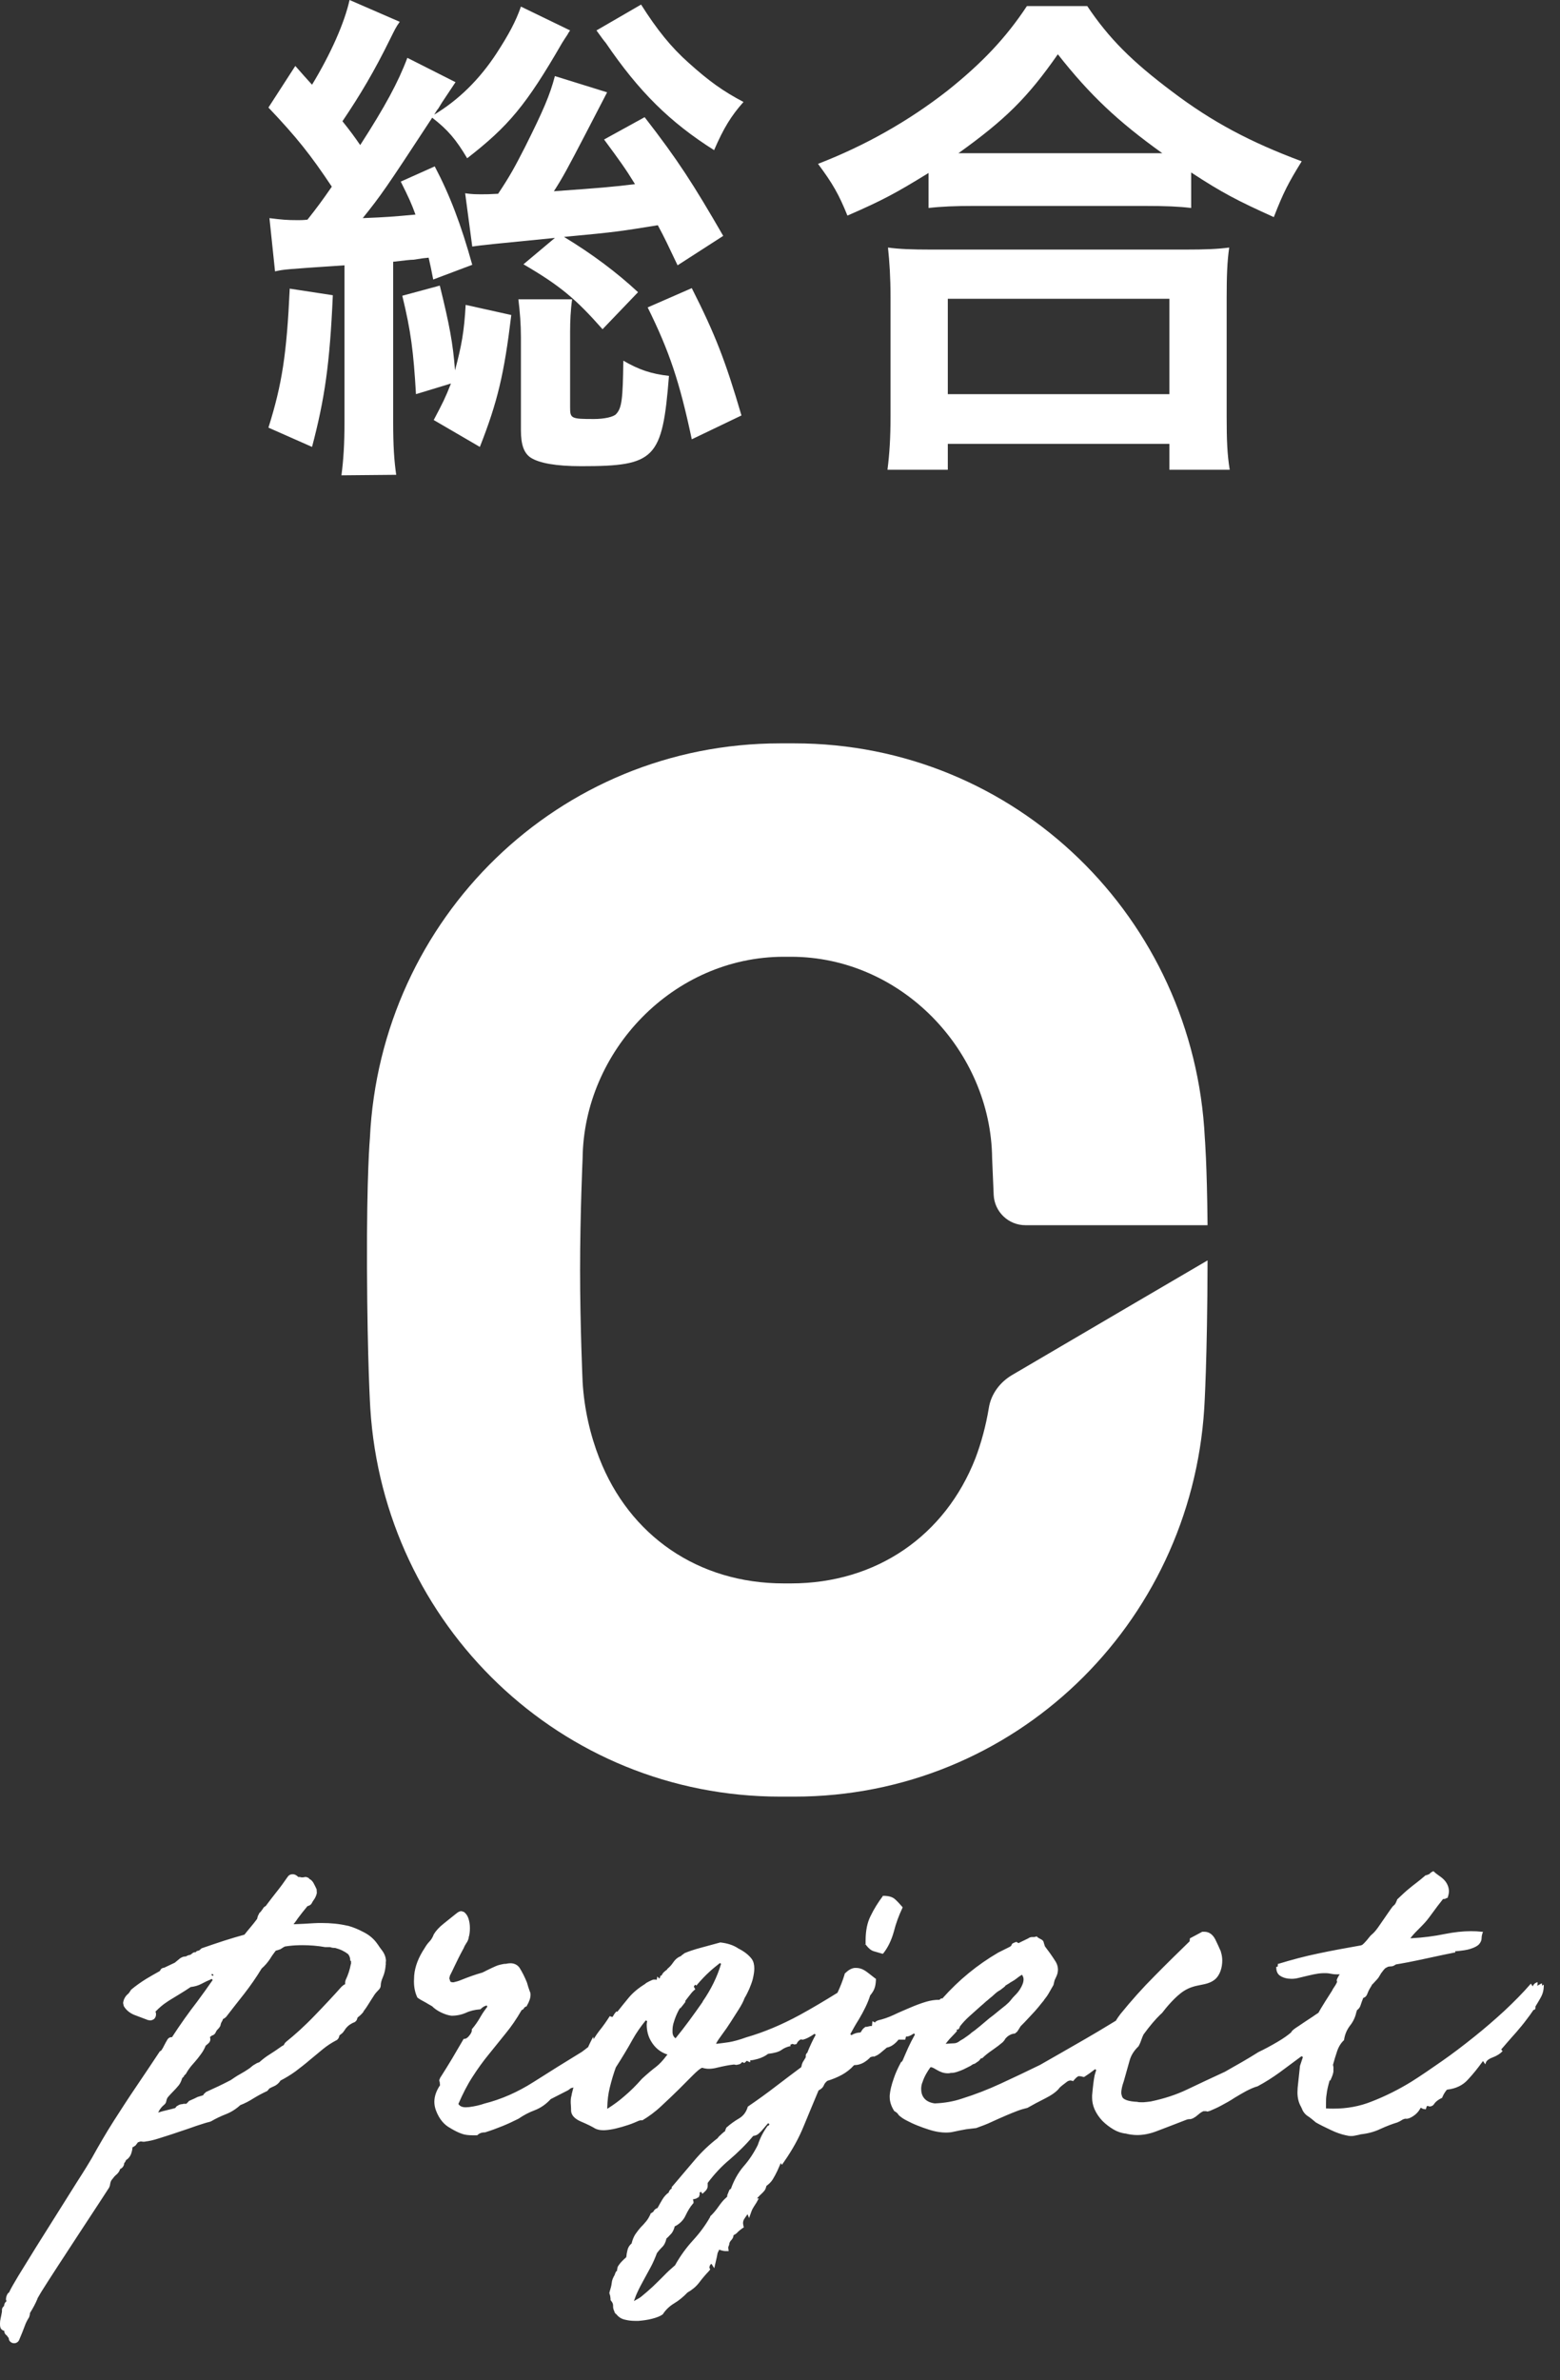 <svg width="40" height="61" viewBox="0 0 40 61" fill="none" xmlns="http://www.w3.org/2000/svg">
<rect x="0" y="0" width="40" height="61" fill="#333333" stroke="none"/>
<path d="M7.052 6.955C7.286 6.903 7.286 6.903 8.833 6.799V10.816C8.833 11.388 8.807 11.778 8.755 12.181L10.159 12.168C10.107 11.804 10.081 11.44 10.081 10.803V6.708C10.419 6.669 10.523 6.656 10.601 6.656C10.848 6.617 10.848 6.617 10.991 6.604C11.043 6.825 11.056 6.903 11.108 7.163L12.109 6.786C11.823 5.759 11.537 5.005 11.147 4.264L10.276 4.654C10.484 5.07 10.549 5.213 10.653 5.499C10.081 5.551 9.951 5.564 9.301 5.59C9.769 5.005 9.873 4.862 11.082 3.016C11.485 3.328 11.693 3.575 11.979 4.056C13.032 3.237 13.487 2.704 14.41 1.105C14.475 1.001 14.475 1.001 14.553 0.884C14.566 0.858 14.579 0.832 14.618 0.78L13.357 0.169C13.227 0.546 13.045 0.884 12.733 1.365C12.291 2.041 11.758 2.561 11.134 2.938C11.173 2.873 11.212 2.808 11.238 2.782C11.29 2.691 11.329 2.639 11.342 2.613C11.602 2.223 11.602 2.223 11.68 2.106L10.445 1.482C10.211 2.106 9.873 2.73 9.236 3.718C9.093 3.51 8.989 3.367 8.781 3.107C9.236 2.431 9.587 1.846 10.003 1.001C10.12 0.767 10.146 0.702 10.25 0.559L8.963 0C8.833 0.585 8.482 1.378 8.001 2.171C7.845 2.002 7.78 1.924 7.572 1.69L6.883 2.756C7.611 3.523 7.962 3.965 8.508 4.784C8.274 5.122 8.131 5.317 7.884 5.629C7.78 5.642 7.689 5.642 7.637 5.642C7.351 5.642 7.221 5.629 6.909 5.59L7.052 6.955ZM18.544 6.045C17.777 4.719 17.387 4.108 16.529 3.003L15.489 3.575C15.892 4.121 16.035 4.316 16.282 4.719C15.632 4.797 15.463 4.81 14.202 4.901C14.436 4.537 14.54 4.342 15.021 3.419L15.567 2.366L14.228 1.95C14.098 2.444 13.929 2.834 13.461 3.77C13.201 4.277 13.084 4.498 12.772 4.966C12.538 4.979 12.473 4.979 12.369 4.979C12.2 4.979 12.109 4.979 11.927 4.953L12.109 6.318C12.369 6.279 12.655 6.253 14.228 6.097L13.422 6.773C14.358 7.319 14.761 7.657 15.45 8.437L16.36 7.488C15.814 6.981 15.19 6.513 14.462 6.071C15.853 5.941 15.892 5.928 16.867 5.772C17.049 6.11 17.114 6.253 17.374 6.799L18.544 6.045ZM11.563 9.828C11.42 10.192 11.355 10.322 11.121 10.764L12.304 11.453C12.759 10.296 12.928 9.581 13.11 8.073L11.94 7.813C11.901 8.502 11.836 8.853 11.667 9.49C11.615 8.801 11.524 8.32 11.277 7.319L10.315 7.579C10.536 8.489 10.601 8.996 10.666 10.101L11.563 9.828ZM7.429 7.397C7.351 9.074 7.234 9.841 6.883 10.959L8.001 11.453C8.326 10.218 8.456 9.334 8.534 7.566L7.429 7.397ZM15.294 0.78C15.424 0.962 15.502 1.066 15.528 1.092C16.386 2.353 17.179 3.133 18.31 3.848C18.557 3.276 18.752 2.964 19.064 2.613C18.544 2.34 18.18 2.08 17.66 1.612C17.205 1.209 16.841 0.754 16.438 0.117L15.294 0.78ZM13.292 7.67C13.331 7.995 13.357 8.307 13.357 8.645V11.024C13.357 11.401 13.435 11.609 13.604 11.726C13.825 11.869 14.254 11.947 14.904 11.947C16.802 11.947 16.984 11.765 17.153 9.633C16.698 9.581 16.386 9.477 15.983 9.243C15.97 10.231 15.944 10.452 15.801 10.608C15.736 10.686 15.489 10.738 15.229 10.738C14.644 10.738 14.618 10.725 14.618 10.439V8.502C14.618 8.229 14.631 7.943 14.67 7.67H13.292ZM16.607 7.878C17.166 9.009 17.426 9.789 17.738 11.258L19.012 10.647C18.596 9.23 18.336 8.567 17.738 7.384L16.607 7.878Z" fill="white"/>
<path d="M23.809 5.33C24.147 5.291 24.511 5.278 24.927 5.278H29.373C29.893 5.278 30.218 5.291 30.543 5.33V4.42C31.336 4.94 31.739 5.148 32.662 5.564C32.909 4.927 33.039 4.68 33.377 4.134C32.051 3.64 31.076 3.12 30.062 2.353C29.022 1.573 28.437 0.988 27.878 0.156H26.331C25.798 0.962 25.187 1.612 24.29 2.327C23.289 3.107 22.184 3.731 20.975 4.199C21.352 4.706 21.508 4.979 21.729 5.525C22.626 5.135 22.964 4.953 23.809 4.433V5.33ZM24.94 3.926C24.797 3.926 24.732 3.926 24.576 3.926C25.772 3.068 26.344 2.509 27.124 1.391C27.943 2.431 28.658 3.107 29.802 3.926C29.568 3.926 29.516 3.926 29.36 3.926H24.94ZM24.303 12.038V11.375H29.984V12.038H31.531C31.466 11.635 31.453 11.271 31.453 10.673V7.631C31.453 7.072 31.466 6.708 31.518 6.344C31.219 6.383 30.907 6.396 30.387 6.396H23.887C23.367 6.396 23.055 6.383 22.769 6.344C22.808 6.721 22.834 7.098 22.834 7.631V10.66C22.834 11.232 22.808 11.622 22.756 12.038H24.303ZM24.303 7.657H29.984V10.101H24.303V7.657Z" fill="white"/>
<path d="M25.942 35.243C25.633 35.428 25.409 35.731 25.354 36.085C25.279 36.538 25.16 36.977 25.011 37.37C24.238 39.348 22.48 40.578 20.279 40.578H20.099C17.898 40.578 16.139 39.353 15.367 37.37C15.138 36.787 14.979 36.11 14.939 35.418C14.939 35.418 14.874 33.993 14.874 32.548C14.874 31.104 14.939 29.68 14.939 29.68C14.969 26.94 17.255 24.519 20.099 24.519H20.279C23.123 24.519 25.409 26.94 25.439 29.68L25.479 30.621C25.499 31.054 25.857 31.398 26.291 31.398H30.963C30.948 29.814 30.893 29.166 30.893 29.166C30.619 23.538 26.052 19.05 20.368 19.05H20.005C14.316 19.05 9.754 23.538 9.485 29.162C9.485 29.162 9.4 30.083 9.41 32.489C9.42 34.919 9.495 36.095 9.495 36.095C9.843 41.639 14.376 46.042 20.005 46.042H20.368C25.997 46.042 30.529 41.639 30.878 36.095C30.878 36.095 30.958 34.86 30.963 32.3C30.963 32.3 27.322 34.431 25.942 35.243V35.243Z" fill="white"/>
<path d="M39.584 50.905V50.86L39.569 50.87L39.539 50.885V50.83L39.514 50.835L39.415 50.89L39.425 50.85V50.83V50.795L39.39 50.81C39.36 50.82 39.335 50.845 39.315 50.875L39.3 50.905L39.28 50.875L39.27 50.86L39.255 50.835L39.235 50.855C39.046 51.074 38.822 51.298 38.578 51.528C38.329 51.757 38.07 51.981 37.796 52.2C37.522 52.419 37.248 52.629 36.969 52.823C36.69 53.017 36.431 53.196 36.192 53.346C35.868 53.545 35.524 53.719 35.161 53.859C34.862 53.978 34.538 54.038 34.19 54.038C34.135 54.038 34.075 54.038 34.02 54.033H34V54.013C34 53.978 34 53.944 34 53.904C34 53.829 34 53.754 34.015 53.675C34.025 53.57 34.055 53.45 34.09 53.326V53.316H34.1H34.115V53.306C34.155 53.221 34.18 53.157 34.19 53.092V53.027C34.194 52.992 34.19 52.957 34.18 52.922V52.912C34.209 52.803 34.244 52.688 34.284 52.569C34.324 52.449 34.384 52.355 34.459 52.285H34.464V52.27C34.483 52.14 34.533 52.016 34.623 51.901C34.708 51.792 34.757 51.672 34.782 51.553V51.548L34.792 51.533V51.513H34.797C34.837 51.483 34.872 51.443 34.887 51.388C34.907 51.328 34.927 51.269 34.952 51.209V51.199H34.962C35.006 51.184 35.041 51.149 35.056 51.104C35.076 51.054 35.096 51.005 35.126 50.955C35.156 50.91 35.171 50.88 35.181 50.86L35.191 50.85C35.191 50.85 35.216 50.83 35.24 50.8C35.315 50.721 35.33 50.701 35.345 50.681C35.36 50.661 35.365 50.646 35.415 50.566C35.46 50.502 35.499 50.457 35.524 50.437L35.589 50.402C35.589 50.402 35.634 50.392 35.659 50.392H35.674C35.709 50.392 35.749 50.372 35.793 50.342C35.863 50.332 35.963 50.312 36.102 50.287C36.247 50.258 36.396 50.228 36.556 50.193C36.715 50.158 36.859 50.128 36.999 50.098C37.138 50.068 37.238 50.048 37.293 50.038H37.313V50.004H37.333C37.492 49.989 37.611 49.974 37.701 49.944C37.811 49.909 37.885 49.869 37.925 49.824C37.965 49.779 37.99 49.725 37.99 49.67C37.99 49.625 38 49.58 38.015 49.535L38.025 49.505H37.995C37.905 49.495 37.816 49.49 37.721 49.49C37.507 49.49 37.288 49.515 37.059 49.56C36.77 49.62 36.486 49.655 36.207 49.67H36.162L36.192 49.635C36.321 49.471 36.501 49.336 36.645 49.137C36.815 48.903 36.934 48.748 36.999 48.669H37.004L37.014 48.664H37.054V48.659L37.113 48.634H37.123V48.619C37.143 48.559 37.153 48.504 37.153 48.454L37.143 48.385C37.128 48.32 37.098 48.26 37.059 48.21C37.019 48.16 36.969 48.116 36.909 48.076C36.854 48.036 36.804 48.001 36.77 47.966L36.76 47.956H36.745C36.71 47.971 36.68 47.991 36.65 48.026L36.575 48.056H36.556C36.451 48.146 36.366 48.215 36.306 48.26C36.242 48.31 36.187 48.35 36.142 48.39C36.092 48.429 36.047 48.469 35.998 48.514C35.948 48.559 35.893 48.614 35.823 48.678V48.688C35.803 48.733 35.788 48.763 35.783 48.778L35.758 48.813L35.719 48.848L35.709 48.858C35.679 48.893 35.534 49.107 35.375 49.336C35.221 49.565 35.176 49.56 35.121 49.63C35.066 49.7 35.021 49.754 34.981 49.794L34.932 49.839L34.897 49.854C34.503 49.924 34.14 49.989 33.796 50.063C33.457 50.133 33.119 50.223 32.78 50.327H32.765V50.352L32.76 50.402H32.725V50.427C32.725 50.517 32.76 50.591 32.82 50.631C32.88 50.671 32.949 50.696 33.034 50.706C33.059 50.706 33.089 50.711 33.114 50.711C33.168 50.711 33.223 50.706 33.283 50.691C33.368 50.671 33.447 50.651 33.512 50.636C33.637 50.606 33.731 50.586 33.806 50.576C33.851 50.571 33.896 50.566 33.935 50.566H33.99C34.05 50.566 34.1 50.576 34.155 50.586C34.184 50.591 34.214 50.596 34.259 50.596H34.354L34.334 50.621C34.289 50.696 34.279 50.726 34.274 50.751L34.284 50.781L34.279 50.805L34.244 50.87C34.175 50.975 34.165 50.99 34.16 51.005V51.015H34.155C34.15 51.025 34.14 51.039 34.115 51.079C34.02 51.229 33.935 51.358 33.871 51.468C33.851 51.503 33.831 51.538 33.811 51.572V51.578C33.761 51.612 33.711 51.642 33.657 51.682C33.527 51.767 33.407 51.846 33.298 51.921C33.243 51.956 33.198 51.986 33.168 52.011C33.144 52.031 33.129 52.046 33.119 52.061L33.104 52.086C33.029 52.15 32.914 52.235 32.76 52.325C32.591 52.424 32.426 52.514 32.267 52.589C32.132 52.673 31.988 52.763 31.838 52.848C31.684 52.932 31.545 53.017 31.41 53.092C31.056 53.256 30.733 53.406 30.444 53.545C30.155 53.684 29.841 53.784 29.507 53.854C29.443 53.864 29.378 53.869 29.323 53.874H29.268C29.233 53.874 29.194 53.874 29.159 53.864C28.95 53.854 28.825 53.814 28.78 53.749C28.78 53.749 28.755 53.689 28.75 53.64C28.75 53.565 28.77 53.46 28.815 53.336C28.875 53.122 28.925 52.947 28.965 52.803C29.004 52.663 29.084 52.544 29.194 52.439C29.213 52.404 29.238 52.355 29.263 52.28C29.288 52.21 29.308 52.16 29.323 52.135C29.483 51.916 29.627 51.747 29.752 51.627L29.796 51.587C29.901 51.448 30.14 51.159 30.359 51.02C30.509 50.925 30.648 50.895 30.777 50.87C30.907 50.845 31.032 50.82 31.141 50.736C31.286 50.621 31.34 50.417 31.34 50.243C31.34 50.158 31.325 50.083 31.305 50.023V50.018V50.013C31.256 49.904 31.211 49.799 31.161 49.7C31.096 49.575 31.002 49.505 30.882 49.505H30.827L30.509 49.675V49.69L30.504 49.739V49.754H30.499C30.2 50.043 29.901 50.337 29.602 50.641C29.298 50.945 29.009 51.269 28.73 51.612C28.68 51.677 28.646 51.727 28.616 51.777V51.782C28.566 51.812 28.516 51.842 28.461 51.876C28.267 51.996 28.063 52.115 27.849 52.24C27.634 52.364 27.425 52.484 27.216 52.604C27.007 52.723 26.823 52.828 26.668 52.917C26.32 53.087 25.986 53.246 25.662 53.395C25.338 53.545 25.005 53.675 24.656 53.784C24.447 53.854 24.218 53.894 23.968 53.904C23.709 53.869 23.62 53.709 23.62 53.535C23.62 53.475 23.63 53.41 23.655 53.356C23.704 53.206 23.779 53.087 23.854 52.982L23.859 52.977H23.869H23.874C23.909 52.977 23.963 53.012 24.033 53.052C24.103 53.092 24.193 53.132 24.297 53.132C24.322 53.132 24.352 53.132 24.377 53.122H24.402C24.442 53.122 24.491 53.112 24.551 53.092C24.611 53.072 24.661 53.052 24.706 53.032L24.885 52.942L24.945 52.902L25 52.883L25.049 52.848L25.094 52.818L25.139 52.768L25.144 52.753H25.154L25.179 52.743H25.189L25.194 52.738C25.254 52.678 25.333 52.614 25.443 52.539C25.552 52.464 25.642 52.394 25.712 52.335C25.742 52.3 25.762 52.28 25.772 52.255L25.782 52.24L25.817 52.205C25.841 52.18 25.881 52.155 25.926 52.135L25.971 52.12L26.016 52.115H26.021L26.081 52.066C26.1 52.041 26.13 51.991 26.17 51.926C26.23 51.866 26.31 51.787 26.404 51.682C26.504 51.578 26.579 51.493 26.628 51.433L26.688 51.358C26.688 51.358 26.718 51.323 26.733 51.303L26.758 51.274L26.773 51.249C26.818 51.194 26.858 51.139 26.892 51.079C26.932 51.01 26.972 50.94 27.012 50.87L27.027 50.805L27.042 50.746C27.082 50.666 27.107 50.606 27.116 50.566C27.122 50.536 27.127 50.507 27.127 50.477C27.127 50.407 27.107 50.337 27.072 50.277C27.022 50.198 26.972 50.123 26.922 50.053L26.793 49.879C26.773 49.819 26.763 49.784 26.758 49.764C26.748 49.73 26.718 49.71 26.678 49.69C26.638 49.67 26.613 49.655 26.593 49.635L26.584 49.625H26.569V49.63L26.519 49.64H26.489H26.464C26.434 49.64 26.404 49.65 26.379 49.665L26.364 49.675L26.14 49.784L26.125 49.794H26.115H26.11L26.061 49.764L26.006 49.784L25.956 49.809L25.931 49.854V49.864L25.921 49.869H25.916V49.889V49.874L25.896 49.889L25.597 50.038C25.059 50.352 24.586 50.741 24.173 51.204L24.163 51.219L24.148 51.209C24.148 51.209 24.123 51.219 24.108 51.229L24.093 51.249H24.083H24.073C23.974 51.249 23.864 51.264 23.749 51.298C23.615 51.338 23.48 51.388 23.341 51.448C23.201 51.508 23.057 51.568 22.913 51.637C22.773 51.702 22.639 51.747 22.509 51.777L22.454 51.807H22.449L22.439 51.831L22.419 51.822L22.399 51.812L22.37 51.797L22.36 51.896L22.355 51.921H22.34H22.335H22.315L22.27 51.931L22.23 51.941H22.22H22.185V51.951L22.165 51.961C22.165 51.961 22.126 51.991 22.111 52.016V52.026H22.096V52.046H22.091L22.066 52.086H22.056C21.971 52.09 21.896 52.115 21.832 52.155L21.802 52.13C21.866 52.011 21.936 51.886 22.021 51.752C22.151 51.533 22.25 51.333 22.31 51.144V51.139C22.36 51.079 22.399 51.02 22.419 50.965C22.444 50.905 22.454 50.835 22.459 50.751V50.726V50.711L22.429 50.691C22.39 50.661 22.345 50.626 22.295 50.586C22.24 50.541 22.185 50.502 22.126 50.472C22.071 50.447 22.016 50.432 21.956 50.432H21.911C21.827 50.442 21.747 50.492 21.672 50.566L21.657 50.581V50.596C21.608 50.756 21.548 50.91 21.478 51.059L21.473 51.069C21.149 51.269 20.826 51.463 20.507 51.637C20.038 51.891 19.585 52.081 19.137 52.21C18.958 52.275 18.808 52.315 18.689 52.335C18.604 52.349 18.504 52.359 18.395 52.374H18.36L18.375 52.345C18.405 52.29 18.455 52.22 18.524 52.125C18.594 52.031 18.664 51.931 18.733 51.822C18.803 51.712 18.873 51.602 18.943 51.493C19.012 51.383 19.062 51.289 19.092 51.204C19.132 51.139 19.172 51.059 19.212 50.97C19.252 50.875 19.281 50.795 19.301 50.721C19.326 50.616 19.341 50.526 19.341 50.447C19.341 50.347 19.321 50.267 19.276 50.203C19.202 50.103 19.087 50.013 18.943 49.939L18.933 49.934C18.808 49.849 18.654 49.799 18.47 49.779C18.34 49.814 18.181 49.859 17.991 49.909C17.802 49.959 17.658 50.008 17.553 50.053L17.508 50.088L17.478 50.108L17.468 50.123L17.448 50.133C17.374 50.163 17.314 50.213 17.264 50.287C17.224 50.347 17.174 50.407 17.11 50.457V50.467L17.1 50.477C17.045 50.517 17.005 50.551 16.985 50.586L16.965 50.621L16.955 50.631H16.93V50.656L16.91 50.706L16.89 50.686H16.886L16.856 50.651L16.846 50.696L16.836 50.741L16.816 50.731H16.801H16.756H16.751L16.711 50.746L16.646 50.776C16.597 50.8 16.562 50.82 16.537 50.845C16.367 50.95 16.223 51.069 16.113 51.204C16.024 51.313 15.929 51.428 15.839 51.543L15.83 51.558L15.815 51.548H15.805C15.77 51.583 15.74 51.627 15.72 51.667L15.705 51.687H15.69L15.635 51.667C15.556 51.792 15.466 51.921 15.361 52.051C15.316 52.11 15.282 52.16 15.247 52.215L15.222 52.255L15.212 52.21V52.195L15.182 52.25C15.152 52.31 15.117 52.374 15.087 52.444V52.454C15.033 52.499 14.973 52.544 14.918 52.584C14.51 52.833 14.101 53.087 13.688 53.351C13.274 53.615 12.856 53.799 12.418 53.909C12.308 53.948 12.178 53.978 12.029 53.998C11.999 53.998 11.969 54.003 11.944 54.003C11.855 54.003 11.8 53.978 11.765 53.934L11.755 53.923V53.914C11.865 53.66 11.984 53.425 12.114 53.226C12.248 53.017 12.388 52.823 12.532 52.648C12.677 52.469 12.821 52.29 12.966 52.11C13.11 51.936 13.245 51.737 13.369 51.523L13.374 51.513C13.404 51.503 13.429 51.483 13.439 51.458L13.444 51.448L13.489 51.418H13.508V51.403C13.573 51.294 13.603 51.199 13.603 51.124C13.603 51.094 13.603 51.069 13.588 51.044C13.558 50.965 13.533 50.885 13.513 50.81C13.454 50.661 13.389 50.536 13.324 50.432C13.274 50.357 13.19 50.312 13.09 50.312C13.055 50.312 13.015 50.317 12.97 50.327H12.951H12.936C12.851 50.342 12.776 50.357 12.711 50.387C12.642 50.417 12.567 50.452 12.487 50.492L12.428 50.522L12.368 50.551C12.188 50.601 12.009 50.666 11.835 50.736C11.765 50.766 11.7 50.785 11.631 50.8H11.616C11.576 50.8 11.551 50.791 11.541 50.771V50.761L11.521 50.701L11.536 50.631C11.576 50.551 11.616 50.472 11.65 50.397C11.72 50.248 11.8 50.088 11.89 49.924C11.909 49.874 11.934 49.834 11.959 49.794C11.989 49.754 12.009 49.705 12.019 49.655V49.63H12.024C12.039 49.57 12.049 49.5 12.049 49.411C12.049 49.316 12.034 49.231 12.009 49.157C11.984 49.087 11.944 49.032 11.895 48.997L11.83 48.977C11.785 48.977 11.74 49.002 11.695 49.042L11.675 49.057C11.581 49.132 11.481 49.212 11.377 49.296C11.262 49.386 11.177 49.48 11.123 49.57C11.093 49.65 11.058 49.705 11.018 49.749C10.973 49.794 10.928 49.854 10.888 49.924C10.729 50.163 10.639 50.397 10.62 50.626C10.62 50.676 10.614 50.726 10.614 50.771C10.614 50.935 10.644 51.069 10.699 51.184V51.189C10.699 51.189 10.764 51.239 10.834 51.274C10.898 51.309 10.943 51.333 10.973 51.353L11.078 51.413C11.137 51.473 11.217 51.528 11.307 51.572C11.402 51.617 11.491 51.647 11.576 51.657C11.71 51.657 11.83 51.632 11.944 51.583C12.049 51.533 12.174 51.503 12.308 51.493H12.318L12.323 51.488C12.368 51.443 12.413 51.413 12.453 51.403L12.477 51.393L12.497 51.423C12.438 51.503 12.378 51.583 12.328 51.672C12.258 51.797 12.184 51.901 12.109 51.991L12.099 52.001V52.011V52.026C12.099 52.066 12.079 52.11 12.034 52.165C11.989 52.225 11.949 52.245 11.915 52.25H11.905H11.89L11.88 52.265C11.78 52.434 11.685 52.599 11.591 52.758C11.501 52.907 11.406 53.062 11.307 53.216L11.287 53.246L11.262 53.311L11.277 53.371C11.277 53.371 11.277 53.406 11.282 53.43V53.44C11.187 53.58 11.137 53.724 11.137 53.864C11.137 53.938 11.152 54.018 11.182 54.093C11.262 54.302 11.386 54.452 11.546 54.536L11.561 54.546C11.655 54.601 11.75 54.651 11.84 54.681C11.919 54.711 12.014 54.721 12.129 54.721C12.159 54.721 12.194 54.721 12.228 54.721H12.238L12.243 54.715C12.288 54.671 12.348 54.646 12.438 54.646C12.597 54.596 12.746 54.541 12.881 54.486C13.015 54.432 13.155 54.367 13.294 54.297C13.424 54.207 13.563 54.133 13.713 54.078C13.867 54.018 14.002 53.923 14.121 53.794L14.569 53.565L14.629 53.52L14.644 53.51H14.654L14.704 53.495L14.694 53.53C14.684 53.575 14.669 53.625 14.659 53.669V53.684C14.644 53.734 14.634 53.789 14.634 53.844V53.889C14.639 53.958 14.644 54.028 14.644 54.103C14.654 54.217 14.749 54.307 14.903 54.372C15.057 54.437 15.177 54.496 15.267 54.551C15.322 54.576 15.386 54.591 15.466 54.591H15.501C15.591 54.586 15.69 54.571 15.795 54.546C15.899 54.521 16.004 54.491 16.108 54.456C16.213 54.422 16.303 54.382 16.383 54.347L16.422 54.337H16.467H16.472C16.631 54.242 16.796 54.123 16.955 53.973C17.115 53.824 17.264 53.684 17.404 53.545C17.543 53.406 17.663 53.286 17.767 53.181C17.867 53.082 17.942 53.017 17.996 52.992H18.001H18.011C18.061 53.007 18.116 53.017 18.176 53.017C18.24 53.017 18.315 53.007 18.39 52.987C18.539 52.952 18.679 52.922 18.818 52.907L18.878 52.917H18.883L18.953 52.902C18.983 52.892 19.003 52.877 19.017 52.858L19.027 52.848H19.042L19.072 52.863L19.087 52.868L19.147 52.813H19.157L19.172 52.823L19.207 52.838L19.237 52.848V52.798H19.256C19.296 52.798 19.351 52.783 19.431 52.763C19.535 52.733 19.625 52.688 19.695 52.633H19.7C19.854 52.614 19.969 52.584 20.038 52.534C20.098 52.489 20.168 52.459 20.248 52.439H20.268V52.414V52.394H20.283L20.317 52.379H20.322L20.367 52.394L20.422 52.384L20.452 52.33H20.457L20.472 52.305L20.527 52.265H20.542L20.581 52.27H20.586H20.591C20.671 52.25 20.771 52.2 20.885 52.12L20.915 52.145C20.835 52.29 20.766 52.439 20.706 52.589V52.599C20.681 52.618 20.661 52.643 20.661 52.678V52.708V52.718L20.651 52.738C20.616 52.798 20.591 52.838 20.581 52.853C20.567 52.883 20.556 52.917 20.547 52.967L20.542 52.977C20.312 53.147 20.098 53.311 19.889 53.47C19.675 53.635 19.441 53.804 19.187 53.978L19.177 53.988H19.172L19.167 54.013C19.122 54.143 19.052 54.227 18.953 54.287C18.833 54.357 18.729 54.432 18.629 54.521H18.624V54.526L18.594 54.596V54.621H18.579L18.504 54.686L18.489 54.701L18.43 54.755L18.4 54.795C18.186 54.96 17.986 55.149 17.802 55.368C17.618 55.587 17.428 55.806 17.239 56.031L17.229 56.04H17.224V56.07V56.09H17.214C17.179 56.115 17.16 56.145 17.149 56.175V56.185C17.085 56.23 17.03 56.289 16.985 56.364C16.945 56.434 16.901 56.504 16.866 56.573L16.861 56.583C16.821 56.598 16.781 56.623 16.761 56.663L16.746 56.688H16.741L16.711 56.708L16.696 56.718H16.686L16.676 56.748C16.642 56.818 16.607 56.882 16.567 56.927C16.522 56.982 16.477 57.032 16.427 57.081C16.378 57.136 16.333 57.196 16.288 57.261C16.248 57.325 16.218 57.4 16.198 57.48V57.49C16.143 57.535 16.104 57.594 16.089 57.664C16.074 57.724 16.064 57.779 16.059 57.839L16.054 57.849C16.019 57.878 15.984 57.913 15.954 57.943C15.909 57.988 15.869 58.038 15.835 58.098V58.108L15.82 58.182L15.815 58.207H15.805L15.795 58.212L15.765 58.282V58.292C15.72 58.367 15.69 58.436 15.685 58.506C15.68 58.561 15.66 58.641 15.63 58.735V58.755L15.62 58.765L15.635 58.79V58.795V58.805L15.645 58.83C15.645 58.85 15.655 58.885 15.655 58.919V58.934V58.944L15.67 58.964C15.705 59.004 15.72 59.044 15.72 59.079V59.104C15.72 59.149 15.73 59.188 15.75 59.228L15.76 59.248H15.75L15.775 59.278L15.785 59.298H15.795L15.805 59.308C15.86 59.378 15.934 59.428 16.029 59.447C16.108 59.467 16.193 59.477 16.283 59.477C16.313 59.477 16.343 59.477 16.372 59.477C16.492 59.467 16.607 59.452 16.721 59.422C16.836 59.393 16.925 59.358 16.99 59.313L16.995 59.308L17.005 59.293C17.075 59.188 17.169 59.099 17.284 59.029C17.409 58.954 17.523 58.86 17.628 58.75C17.742 58.685 17.847 58.601 17.927 58.496C18.001 58.397 18.086 58.297 18.181 58.197L18.201 58.172L18.21 58.157L18.191 58.117V58.098L18.206 58.048L18.24 58.013L18.255 58.033L18.285 58.083L18.315 58.127L18.35 57.973C18.375 57.873 18.39 57.794 18.4 57.739L18.44 57.654H18.455L18.474 57.664C18.524 57.679 18.564 57.689 18.604 57.689H18.684L18.674 57.614V57.585L18.699 57.52V57.51V57.5C18.699 57.5 18.709 57.45 18.744 57.415C18.778 57.38 18.803 57.34 18.808 57.291V57.281L18.818 57.276C18.848 57.261 18.873 57.246 18.898 57.221C18.933 57.181 18.978 57.146 19.032 57.106L19.057 57.091L19.072 57.081L19.062 57.042L19.052 56.977C19.052 56.932 19.062 56.892 19.092 56.852C19.112 56.822 19.127 56.798 19.147 56.773L19.167 56.743L19.182 56.778L19.207 56.842L19.267 56.673C19.281 56.633 19.301 56.593 19.331 56.548C19.361 56.504 19.386 56.464 19.401 56.439L19.436 56.374L19.456 56.339H19.411L19.441 56.304C19.466 56.279 19.491 56.25 19.515 56.23C19.55 56.2 19.58 56.165 19.605 56.135C19.63 56.1 19.64 56.065 19.65 56.026L19.655 56.016C19.715 55.971 19.77 55.921 19.814 55.851C19.859 55.776 19.899 55.702 19.934 55.627C19.959 55.572 19.979 55.522 20.004 55.468L20.019 55.433L20.038 55.463L20.049 55.478L20.108 55.393C20.317 55.094 20.482 54.795 20.606 54.491C20.726 54.203 20.85 53.899 20.985 53.58L20.99 53.57C21.05 53.54 21.099 53.5 21.124 53.44C21.139 53.401 21.169 53.361 21.214 53.326C21.343 53.286 21.468 53.236 21.588 53.171C21.702 53.107 21.807 53.027 21.896 52.927H21.901L21.911 52.922C21.986 52.922 22.061 52.902 22.136 52.863C22.205 52.823 22.27 52.773 22.32 52.718H22.325L22.335 52.713L22.404 52.698V52.708L22.439 52.693C22.494 52.673 22.554 52.633 22.619 52.574C22.678 52.524 22.718 52.494 22.738 52.474C22.848 52.454 22.942 52.384 23.032 52.28V52.27H23.211L23.231 52.19H23.246C23.286 52.19 23.321 52.175 23.361 52.155L23.436 52.11L23.46 52.14L23.451 52.155C23.391 52.26 23.336 52.37 23.286 52.479C23.236 52.589 23.197 52.683 23.162 52.763C23.152 52.793 23.142 52.808 23.132 52.823L23.122 52.843L23.112 52.833L23.097 52.858C23.017 53.007 22.957 53.142 22.918 53.261C22.858 53.43 22.823 53.575 22.813 53.699V53.739C22.813 53.854 22.848 53.968 22.922 54.088L22.927 54.098C22.982 54.128 23.017 54.158 23.037 54.193V54.197C23.087 54.247 23.157 54.297 23.246 54.342C23.331 54.387 23.426 54.432 23.525 54.471C23.625 54.511 23.724 54.546 23.819 54.576C23.914 54.606 23.998 54.626 24.068 54.636C24.133 54.646 24.193 54.651 24.247 54.651C24.317 54.651 24.387 54.646 24.447 54.631C24.556 54.606 24.666 54.586 24.775 54.566L25.029 54.536C25.169 54.486 25.303 54.437 25.428 54.377C25.552 54.322 25.677 54.262 25.811 54.207C25.901 54.168 25.991 54.133 26.081 54.098C26.17 54.063 26.26 54.038 26.345 54.018C26.484 53.938 26.633 53.859 26.793 53.779C26.952 53.699 27.077 53.615 27.156 53.52H27.161V53.5H27.171C27.216 53.455 27.271 53.416 27.336 53.366C27.375 53.331 27.415 53.316 27.45 53.316L27.5 53.326L27.515 53.336L27.525 53.321C27.555 53.286 27.58 53.261 27.6 53.241L27.649 53.206H27.674C27.699 53.206 27.734 53.211 27.779 53.226H27.789H27.799C27.864 53.186 27.963 53.117 28.078 53.027L28.108 53.047C28.093 53.092 28.078 53.142 28.068 53.181C28.053 53.251 28.043 53.326 28.033 53.406C28.023 53.485 28.013 53.585 28.003 53.699V53.759C28.003 53.859 28.023 53.953 28.063 54.048C28.113 54.163 28.182 54.262 28.267 54.352C28.357 54.442 28.451 54.511 28.551 54.571C28.651 54.631 28.75 54.661 28.85 54.676H28.88V54.681C28.969 54.701 29.064 54.715 29.159 54.715C29.318 54.715 29.488 54.681 29.657 54.616C29.931 54.511 30.18 54.417 30.409 54.327C30.444 54.312 30.474 54.307 30.494 54.307H30.504H30.529L30.588 54.287L30.603 54.277C30.643 54.257 30.683 54.227 30.728 54.188C30.773 54.148 30.812 54.123 30.857 54.103H30.927L30.957 54.113L31.017 54.098C31.111 54.058 31.216 54.013 31.325 53.953C31.435 53.894 31.545 53.834 31.649 53.764C31.754 53.699 31.858 53.64 31.958 53.585C32.058 53.535 32.152 53.49 32.247 53.465C32.441 53.361 32.63 53.241 32.815 53.107C32.999 52.972 33.178 52.838 33.353 52.708L33.378 52.693L33.407 52.718C33.383 52.788 33.358 52.863 33.333 52.942C33.313 53.127 33.293 53.311 33.273 53.505C33.273 53.545 33.268 53.58 33.268 53.62C33.268 53.759 33.298 53.884 33.358 53.988L33.373 54.018C33.403 54.103 33.452 54.173 33.522 54.222C33.592 54.267 33.666 54.327 33.741 54.392C33.846 54.452 33.975 54.516 34.125 54.586C34.269 54.656 34.394 54.696 34.508 54.721L34.533 54.725C34.563 54.735 34.598 54.74 34.633 54.74C34.663 54.74 34.698 54.74 34.737 54.73C34.817 54.715 34.862 54.706 34.892 54.696C35.076 54.676 35.245 54.631 35.4 54.556C35.554 54.486 35.694 54.432 35.828 54.392C35.878 54.372 35.913 54.352 35.943 54.332C35.963 54.317 35.988 54.307 36.023 54.297H36.052C36.102 54.302 36.162 54.277 36.232 54.232C36.311 54.182 36.376 54.113 36.421 54.028L36.431 54.013L36.446 54.023L36.466 54.033C36.486 54.048 36.511 54.048 36.541 54.053H36.56L36.58 53.988L36.595 53.968H36.605L36.655 53.983C36.705 53.983 36.75 53.958 36.775 53.914C36.809 53.864 36.874 53.809 36.969 53.764H36.979V53.754C36.999 53.709 37.019 53.664 37.044 53.63C37.063 53.595 37.084 53.575 37.098 53.555H37.103L37.113 53.55C37.328 53.525 37.512 53.44 37.646 53.286C37.776 53.147 37.895 52.997 38.01 52.838L38.025 52.818L38.04 52.838L38.06 52.868L38.085 52.902L38.1 52.858C38.114 52.813 38.169 52.763 38.279 52.723C38.383 52.683 38.468 52.629 38.528 52.564L38.493 52.524L38.503 52.509C38.533 52.474 38.573 52.429 38.628 52.364C38.702 52.28 38.787 52.18 38.882 52.076C38.971 51.971 39.061 51.866 39.141 51.757C39.21 51.667 39.265 51.592 39.31 51.523L39.32 51.508H39.33L39.36 51.493C39.37 51.473 39.37 51.458 39.37 51.428V51.418L39.375 51.413C39.425 51.333 39.464 51.264 39.504 51.194C39.544 51.124 39.569 51.05 39.579 50.97L39.584 50.905ZM24.267 52.355L24.287 52.325C24.327 52.275 24.372 52.225 24.422 52.175C24.467 52.13 24.506 52.086 24.541 52.046L24.526 52.031L24.551 52.001L24.561 52.011H24.571C24.571 52.011 24.611 51.966 24.611 51.936L24.621 51.921C24.686 51.837 24.765 51.752 24.86 51.667C24.96 51.578 25.054 51.493 25.144 51.413L25.214 51.353L25.279 51.294L25.323 51.259L25.368 51.219C25.418 51.179 25.468 51.139 25.508 51.099C25.552 51.059 25.597 51.025 25.647 51C25.687 50.97 25.717 50.945 25.737 50.93L25.762 50.91H25.767L25.777 50.885H25.782L25.836 50.85L25.871 50.83L25.906 50.805L25.956 50.776L26.006 50.746C26.036 50.726 26.076 50.696 26.12 50.661C26.15 50.641 26.17 50.626 26.19 50.616L26.205 50.606L26.215 50.621C26.23 50.651 26.245 50.681 26.245 50.721C26.245 50.756 26.24 50.791 26.225 50.835C26.185 50.94 26.12 51.044 26.021 51.139C25.981 51.179 25.946 51.219 25.916 51.259C25.886 51.298 25.846 51.338 25.787 51.388C25.737 51.428 25.687 51.468 25.637 51.508C25.587 51.548 25.533 51.592 25.473 51.642C25.403 51.692 25.328 51.752 25.249 51.822C25.169 51.891 25.084 51.961 24.995 52.031C24.94 52.071 24.9 52.096 24.88 52.12L24.82 52.165L24.756 52.21C24.731 52.23 24.686 52.26 24.621 52.295C24.566 52.34 24.512 52.364 24.457 52.364C24.412 52.364 24.352 52.37 24.292 52.374H24.247L24.272 52.345L24.267 52.355ZM17.095 52.673C17 52.803 16.905 52.902 16.821 52.967L16.811 52.952L16.821 52.967C16.721 53.042 16.602 53.142 16.462 53.271C16.313 53.44 16.163 53.59 16.009 53.719C15.879 53.834 15.74 53.934 15.601 54.023L15.571 54.043V54.003C15.576 53.824 15.595 53.66 15.635 53.5C15.68 53.316 15.73 53.147 15.79 52.982C15.959 52.718 16.104 52.479 16.218 52.27C16.313 52.1 16.427 51.936 16.557 51.777L16.592 51.792C16.592 51.822 16.582 51.851 16.582 51.876C16.582 52.036 16.617 52.18 16.691 52.305C16.786 52.469 16.92 52.584 17.09 52.643L17.115 52.653L17.1 52.673H17.095ZM18.016 51.303C17.782 51.637 17.558 51.946 17.334 52.22L17.319 52.235L17.304 52.22C17.274 52.195 17.249 52.155 17.244 52.09V52.026C17.244 51.961 17.254 51.891 17.279 51.817C17.309 51.717 17.349 51.617 17.399 51.523L17.433 51.463H17.448L17.513 51.383L17.528 51.393L17.513 51.383L17.578 51.298L17.568 51.284L17.578 51.269C17.618 51.214 17.663 51.159 17.702 51.109C17.742 51.054 17.782 51.015 17.827 50.98L17.792 50.915V50.905L17.822 50.865H17.837L17.842 50.875L17.857 50.885L17.867 50.87C17.976 50.741 18.086 50.626 18.196 50.526C18.275 50.452 18.365 50.382 18.459 50.307L18.489 50.327C18.39 50.661 18.23 50.985 18.016 51.294V51.303ZM19.685 54.476C19.575 54.626 19.491 54.785 19.431 54.969C19.331 55.169 19.212 55.353 19.062 55.522C18.918 55.692 18.818 55.881 18.744 56.085L18.738 56.095L18.714 56.11H18.709L18.684 56.165C18.669 56.205 18.659 56.23 18.649 56.25V56.26L18.644 56.3H18.639L18.609 56.329C18.549 56.379 18.485 56.459 18.415 56.559C18.35 56.653 18.28 56.733 18.21 56.798V56.803V56.812C18.086 57.032 17.936 57.231 17.772 57.41C17.603 57.594 17.448 57.804 17.314 58.043V58.048C17.214 58.133 17.115 58.222 17.025 58.317C16.93 58.411 16.836 58.506 16.736 58.601C16.637 58.69 16.537 58.78 16.437 58.86C16.392 58.895 16.343 58.919 16.298 58.944L16.253 58.969L16.273 58.919C16.293 58.86 16.313 58.805 16.338 58.755C16.392 58.636 16.452 58.526 16.512 58.416C16.572 58.307 16.631 58.197 16.691 58.088C16.746 57.983 16.796 57.868 16.841 57.749V57.744C16.881 57.689 16.925 57.639 16.97 57.594C17.03 57.54 17.065 57.465 17.085 57.38V57.37C17.12 57.34 17.154 57.306 17.189 57.266L17.199 57.256C17.249 57.206 17.279 57.136 17.299 57.062V57.052H17.309C17.433 56.987 17.528 56.892 17.583 56.768C17.638 56.653 17.698 56.553 17.767 56.474L17.782 56.459V56.449V56.419L17.767 56.359H17.787L17.847 56.344L17.907 56.309H17.917L17.942 56.235L17.936 56.185H17.951L17.981 56.17L17.991 56.185V56.195L18.011 56.22L18.071 56.165C18.116 56.125 18.146 56.075 18.146 56.02V55.981V55.941C18.315 55.717 18.499 55.517 18.709 55.343C18.923 55.159 19.127 54.96 19.311 54.74H19.316L19.321 54.735C19.371 54.73 19.421 54.711 19.461 54.671C19.501 54.636 19.54 54.596 19.575 54.551C19.61 54.506 19.65 54.467 19.685 54.422L19.7 54.412L19.73 54.437L19.705 54.476H19.685ZM9.588 51.139C9.623 51.084 9.668 51.035 9.713 50.99C9.743 50.96 9.763 50.92 9.763 50.88C9.763 50.825 9.778 50.756 9.818 50.666C9.857 50.576 9.877 50.482 9.887 50.387V50.357H9.892V50.267H9.897C9.897 50.168 9.862 50.073 9.803 49.993C9.753 49.929 9.718 49.879 9.693 49.839L9.678 49.819C9.593 49.695 9.474 49.59 9.324 49.515C9.185 49.441 9.05 49.386 8.921 49.351H8.911C8.697 49.301 8.478 49.281 8.249 49.281C8.179 49.281 8.114 49.281 8.044 49.286C7.88 49.296 7.721 49.306 7.566 49.311H7.526L7.551 49.281C7.581 49.241 7.611 49.202 7.636 49.162C7.716 49.057 7.795 48.953 7.88 48.853L7.885 48.848C7.93 48.838 7.975 48.813 7.994 48.773C8.014 48.733 8.034 48.703 8.049 48.684C8.084 48.634 8.109 48.579 8.124 48.514L8.119 48.429V48.419C8.099 48.375 8.079 48.33 8.049 48.275C8.029 48.235 8.004 48.2 7.965 48.17L7.93 48.151V48.146V48.141C7.9 48.116 7.865 48.101 7.83 48.101L7.77 48.111H7.755H7.735H7.731L7.681 48.101H7.651H7.646C7.611 48.061 7.566 48.036 7.521 48.031H7.496C7.447 48.031 7.402 48.056 7.377 48.096C7.282 48.235 7.183 48.37 7.083 48.494C6.993 48.609 6.904 48.723 6.819 48.838V48.843C6.784 48.858 6.754 48.883 6.739 48.918L6.729 48.938H6.724L6.704 48.943L6.719 48.953L6.704 48.967V48.972L6.689 48.982L6.655 49.027L6.645 49.017V49.037L6.635 49.057C6.615 49.087 6.605 49.122 6.595 49.162V49.172C6.54 49.246 6.485 49.316 6.43 49.381C6.376 49.441 6.326 49.51 6.271 49.575L6.266 49.58C6.102 49.625 5.932 49.675 5.748 49.734C5.549 49.799 5.355 49.864 5.17 49.929L5.106 49.984L5.051 49.998H5.046L5.021 50.028H5.011C4.981 50.028 4.951 50.038 4.931 50.058L4.886 50.093L4.871 50.098C4.832 50.103 4.797 50.118 4.767 50.138H4.762C4.712 50.138 4.667 50.153 4.632 50.178H4.627L4.548 50.243L4.483 50.297L4.209 50.427C4.179 50.427 4.144 50.442 4.124 50.467L4.099 50.511C3.98 50.576 3.86 50.646 3.751 50.711C3.616 50.795 3.487 50.885 3.362 50.99L3.317 51.059L3.302 51.079L3.282 51.099C3.213 51.154 3.173 51.234 3.158 51.313V51.338L3.173 51.408C3.238 51.523 3.352 51.607 3.487 51.652C3.596 51.692 3.696 51.732 3.791 51.767L3.85 51.777C3.885 51.777 3.92 51.762 3.95 51.742C3.98 51.712 4 51.672 4 51.632V51.587L3.99 51.572V51.543H3.995C4.084 51.453 4.174 51.373 4.274 51.309C4.328 51.269 4.458 51.194 4.587 51.114C4.702 51.044 4.812 50.975 4.891 50.92H4.896C4.986 50.91 5.081 50.885 5.165 50.84C5.25 50.795 5.33 50.756 5.404 50.726L5.424 50.711L5.454 50.741C5.325 50.925 5.195 51.109 5.061 51.289C4.837 51.578 4.622 51.881 4.418 52.195V52.205H4.403C4.358 52.205 4.319 52.225 4.294 52.265C4.264 52.315 4.234 52.37 4.204 52.429C4.189 52.459 4.169 52.499 4.144 52.534V52.539L4.089 52.579V52.584C3.895 52.877 3.701 53.166 3.502 53.46C3.302 53.754 3.108 54.053 2.914 54.357C2.72 54.661 2.535 54.98 2.356 55.303C2.316 55.373 2.172 55.612 1.972 55.921C1.679 56.389 1.275 57.027 0.926 57.585C0.752 57.864 0.593 58.123 0.468 58.327C0.359 58.511 0.279 58.645 0.239 58.735V58.74L0.204 58.77C0.179 58.805 0.159 58.85 0.154 58.904V58.944L0.169 58.969L0.159 58.979L0.144 58.994C0.12 59.019 0.11 59.049 0.105 59.084V59.094L0.1 59.099C0.07 59.124 0.05 59.154 0.05 59.198V59.218V59.228V59.243C0.04 59.308 0.025 59.363 0.015 59.418C0.005 59.457 0 59.502 0 59.542C0 59.577 -1.86265e-09 59.612 0.01 59.642C0.02 59.687 0.055 59.716 0.1 59.731H0.11V59.746C0.11 59.776 0.125 59.806 0.149 59.831L0.174 59.851L0.214 59.906L0.224 59.916V59.926L0.234 59.97C0.259 60.02 0.309 60.05 0.364 60.05C0.418 60.05 0.473 60.015 0.493 59.961C0.553 59.821 0.598 59.706 0.633 59.612C0.662 59.527 0.702 59.452 0.747 59.383L0.767 59.308V59.278C0.842 59.158 0.907 59.039 0.961 58.91V58.9H0.966V58.885H0.971C0.976 58.87 1.016 58.81 1.061 58.73C1.44 58.123 2.73 56.175 2.799 56.06L2.819 56.006V56.001C2.829 55.931 2.844 55.891 2.859 55.871C2.889 55.831 2.914 55.801 2.934 55.776L2.954 55.757L2.969 55.742C3.014 55.707 3.053 55.662 3.073 55.607L3.083 55.582H3.088L3.093 55.577H3.098L3.108 55.572C3.138 55.552 3.178 55.508 3.183 55.448V55.438L3.213 55.398L3.233 55.353H3.238C3.292 55.318 3.332 55.268 3.357 55.209C3.377 55.154 3.392 55.099 3.397 55.039V55.024H3.412L3.477 54.98L3.537 54.9H3.541L3.596 54.88H3.601H3.646V54.885H3.686H3.691H3.711L3.731 54.88C3.825 54.87 3.935 54.845 4.074 54.8C4.229 54.75 4.393 54.701 4.563 54.641C4.732 54.586 4.891 54.531 5.046 54.476C5.195 54.427 5.305 54.392 5.374 54.377L5.414 54.362C5.534 54.292 5.658 54.232 5.788 54.182C5.927 54.128 6.052 54.048 6.161 53.948C6.276 53.904 6.391 53.844 6.5 53.774C6.605 53.709 6.724 53.645 6.854 53.585L6.909 53.52C6.948 53.5 6.983 53.48 7.023 53.465C7.093 53.435 7.148 53.386 7.188 53.326V53.321C7.322 53.251 7.447 53.176 7.571 53.087C7.696 52.992 7.82 52.897 7.935 52.798C8.049 52.703 8.164 52.608 8.278 52.514C8.388 52.424 8.503 52.349 8.627 52.285C8.667 52.265 8.692 52.22 8.702 52.17V52.16L8.712 52.155C8.752 52.125 8.791 52.096 8.816 52.056V52.046H8.826C8.856 51.986 8.896 51.946 8.941 51.906C8.996 51.866 9.04 51.842 9.07 51.831C9.115 51.817 9.15 51.777 9.16 51.732V51.722L9.175 51.697C9.23 51.657 9.275 51.612 9.319 51.558V51.553V51.548C9.369 51.483 9.414 51.418 9.459 51.343C9.499 51.279 9.539 51.214 9.583 51.149L9.588 51.139ZM5.434 50.596V50.586H5.444L5.474 50.611L5.459 50.636L5.424 50.616V50.601L5.434 50.596ZM9.001 50.258V50.332H8.996C8.971 50.472 8.926 50.611 8.861 50.746L8.851 50.791V50.83L8.846 50.855H8.836L8.816 50.865L8.767 50.905L8.747 50.925C8.657 51.025 8.552 51.144 8.433 51.269C8.313 51.398 8.189 51.528 8.064 51.657C7.94 51.787 7.81 51.911 7.686 52.026C7.561 52.14 7.442 52.24 7.337 52.325L7.307 52.355L7.277 52.404V52.414H7.267L7.232 52.434L7.217 52.444C7.103 52.524 7.003 52.594 6.914 52.648C6.824 52.703 6.734 52.773 6.65 52.848C6.615 52.858 6.58 52.873 6.545 52.897L6.51 52.917L6.48 52.937L6.401 53.002C6.321 53.057 6.241 53.107 6.161 53.151C6.077 53.196 5.997 53.251 5.917 53.306C5.803 53.366 5.693 53.42 5.599 53.465C5.499 53.51 5.394 53.56 5.285 53.61L5.23 53.66L5.205 53.699H5.2H5.195L5.18 53.704C5.145 53.714 5.115 53.724 5.081 53.734L5.066 53.739C5.021 53.764 4.951 53.794 4.861 53.834L4.842 53.844L4.832 53.859L4.777 53.914H4.767H4.707L4.672 53.923C4.627 53.923 4.602 53.938 4.587 53.944L4.528 53.978L4.493 54.023H4.488L4.418 54.043C4.338 54.063 4.259 54.083 4.174 54.103L4.055 54.138L4.079 54.093C4.109 54.038 4.154 53.983 4.214 53.934C4.244 53.909 4.259 53.879 4.264 53.844C4.274 53.799 4.284 53.769 4.309 53.739C4.348 53.694 4.393 53.645 4.438 53.6C4.488 53.55 4.538 53.495 4.583 53.44C4.622 53.391 4.647 53.331 4.667 53.271V53.261L4.712 53.216H4.717V53.191H4.722L4.772 53.142V53.136C4.802 53.082 4.837 53.032 4.871 52.987L4.906 52.942C4.936 52.907 4.966 52.873 5.001 52.833C5.051 52.778 5.096 52.718 5.14 52.658C5.19 52.594 5.235 52.519 5.27 52.434V52.424H5.275L5.345 52.364C5.379 52.335 5.394 52.295 5.394 52.255L5.384 52.205L5.394 52.195L5.419 52.175L5.434 52.165C5.479 52.155 5.519 52.12 5.534 52.076L5.559 52.031C5.594 51.996 5.629 51.961 5.653 51.911V51.901L5.668 51.846L5.713 51.762V51.757V51.747L5.728 51.737L5.763 51.717L5.798 51.687C5.952 51.488 6.107 51.289 6.266 51.089C6.42 50.89 6.57 50.676 6.709 50.447C6.789 50.377 6.864 50.292 6.929 50.193C6.973 50.118 7.023 50.053 7.068 49.993L7.073 49.989C7.113 49.979 7.148 49.969 7.183 49.954H7.188L7.257 49.909L7.302 49.884C7.312 49.884 7.347 49.874 7.402 49.869C7.521 49.854 7.641 49.849 7.755 49.849C7.95 49.849 8.144 49.864 8.338 49.899H8.363C8.363 49.899 8.408 49.899 8.438 49.899H8.463L8.517 49.914L8.572 49.919H8.592C8.727 49.954 8.836 50.008 8.926 50.078C8.961 50.123 8.981 50.173 8.981 50.243L9.001 50.258ZM22.175 49.839H22.195C22.195 49.799 22.195 49.764 22.195 49.73C22.195 49.486 22.235 49.276 22.32 49.107C22.41 48.918 22.519 48.748 22.634 48.594V48.584H22.654C22.788 48.584 22.888 48.614 22.952 48.674C23.012 48.728 23.072 48.793 23.132 48.863L23.142 48.873V48.888C23.047 49.087 22.972 49.291 22.918 49.505C22.858 49.72 22.768 49.909 22.649 50.058L22.639 50.068H22.624C22.539 50.043 22.469 50.023 22.404 50.004C22.335 49.984 22.27 49.929 22.205 49.844V49.829H22.185L22.175 49.839Z" fill="white"/>
</svg>
